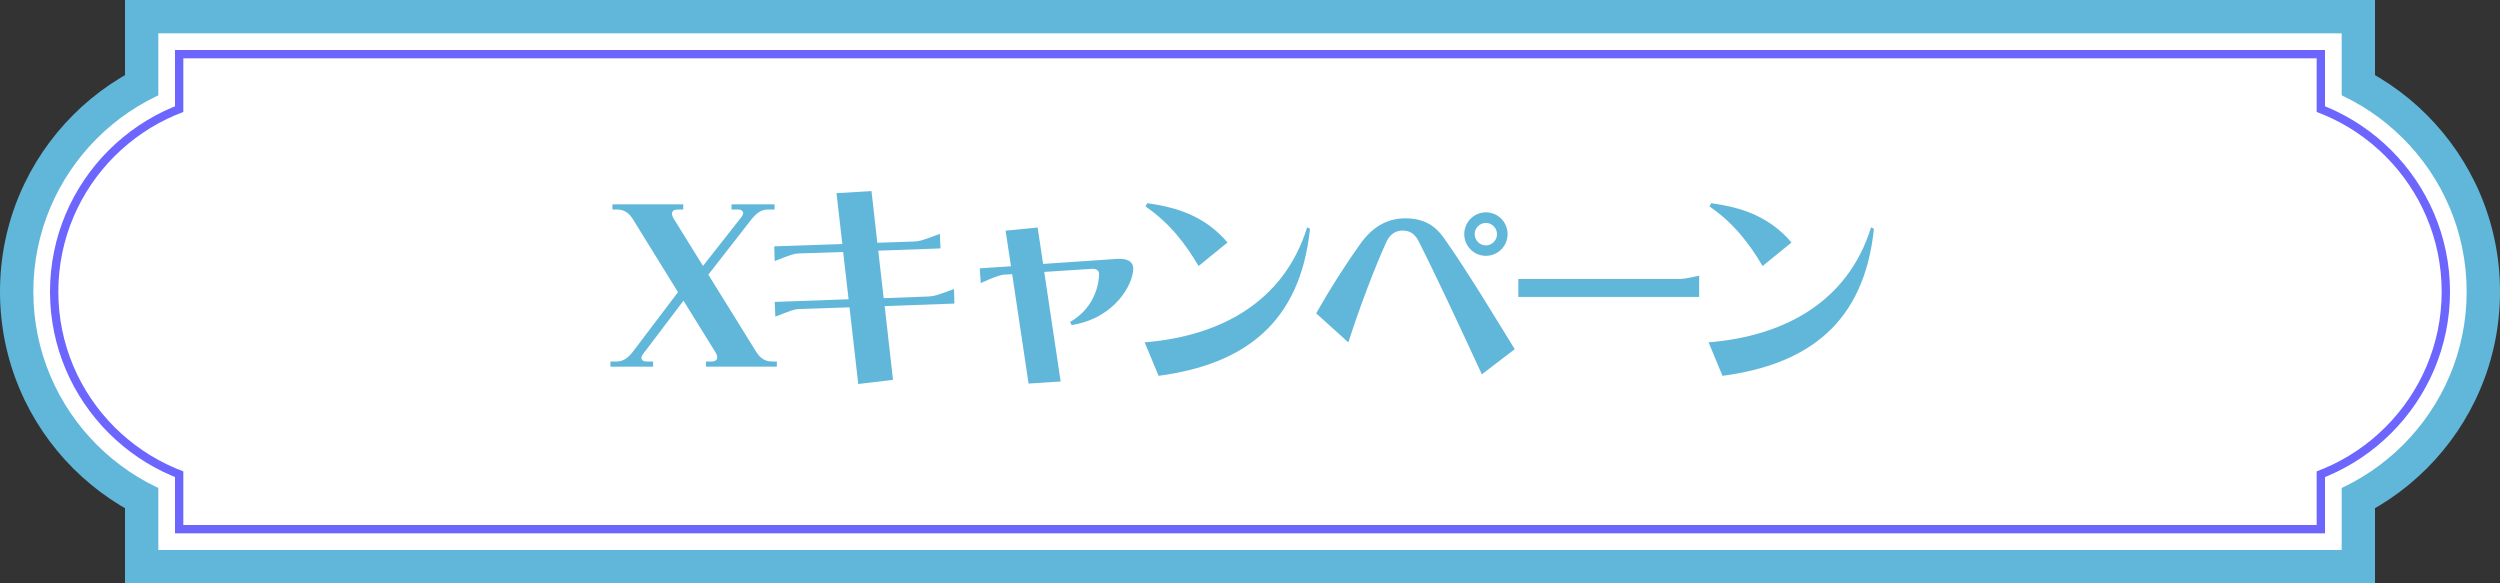<?xml version="1.0" encoding="UTF-8"?>
<svg id="_レイヤー_2" data-name="レイヤー 2" xmlns="http://www.w3.org/2000/svg" viewBox="0 0 300 70">
  <rect x="0" y="0" width="300" height="70" fill="#333333" stroke="none"/>
  <defs>
    <style>
      .cls-1 {
        fill: #61b7d9;
      }

      .cls-2 {
        fill: #6c66ff;
      }

      .cls-3 {
        fill: #fff;
      }
    </style>
  </defs>
  <g id="_デザイン" data-name="デザイン">
    <g>
      <g>
        <g>
          <g>
            <circle class="cls-1" cx="30" cy="35" r="30"/>
            <circle class="cls-1" cx="270" cy="35" r="30"/>
          </g>
          <rect class="cls-1" x="15" width="270" height="70"/>
        </g>
        <g>
          <g>
            <path class="cls-3" d="M30,61c-14.34,0-26-11.66-26-26S15.66,9,30,9s26,11.66,26,26-11.66,26-26,26Z"/>
            <path class="cls-3" d="M270,61c-14.34,0-26-11.66-26-26s11.66-26,26-26,26,11.66,26,26-11.66,26-26,26Z"/>
          </g>
          <rect class="cls-3" x="19" y="4" width="262" height="62"/>
        </g>
        <g>
          <g>
            <path class="cls-2" d="M30,59c-13.23,0-24-10.77-24-24S16.77,11,30,11s24,10.77,24,24-10.77,24-24,24Z"/>
            <path class="cls-2" d="M270,59c-13.23,0-24-10.77-24-24s10.77-24,24-24,24,10.77,24,24-10.77,24-24,24Z"/>
          </g>
          <rect class="cls-2" x="21" y="6" width="258" height="58"/>
        </g>
        <g>
          <g>
            <path class="cls-3" d="M30,58c-12.68,0-23-10.32-23-23S17.32,12,30,12s23,10.32,23,23-10.32,23-23,23Z"/>
            <path class="cls-3" d="M270,58c-12.68,0-23-10.32-23-23s10.32-23,23-23,23,10.32,23,23-10.32,23-23,23Z"/>
          </g>
          <rect class="cls-3" x="22" y="7" width="256" height="56"/>
        </g>
      </g>
      <g>
        <path class="cls-1" d="M93.22,43.38v.62h-8.5v-.62h.65c.45,0,.7-.17.7-.52,0-.12-.05-.3-.15-.48l-3.9-6.3-4.85,6.4c-.12.17-.2.33-.2.45,0,.28.25.45.57.45h.83v.62h-5.12v-.62h.72c.73,0,1.3-.33,1.92-1.1l5.47-7.22-5.42-8.77c-.5-.8-1.12-1.15-1.9-1.15h-.55v-.62h8.5v.62h-.65c-.45,0-.7.17-.7.5,0,.17.08.4.25.67l3.47,5.6,4.62-5.87c.12-.17.2-.33.2-.45,0-.27-.25-.45-.58-.45h-.82v-.62h5.17v.62h-.78c-.77,0-1.37.38-2.05,1.25l-5.12,6.57,5.75,9.27c.5.8,1.12,1.15,1.9,1.15h.55Z"/>
        <path class="cls-1" d="M92.96,36.23l8.87-.32-.65-5.67-5.3.17c-.65.03-.97.15-2.92.92l-.05-1.77,8.17-.28-.7-6.1,4.2-.25.7,6.2,4.45-.15c.6-.02,1.08-.17,3.05-.92l.08,1.75-7.47.27.65,5.7,5.37-.2c.62-.03,1.1-.15,3.07-.9l.05,1.75-8.37.3,1,8.85-4.17.5-1.05-9.2-6,.2c-.62.02-.95.15-2.9.92l-.07-1.78Z"/>
        <path class="cls-1" d="M121.47,32.9l-.88.05c-.57.02-1.55.4-2.9,1.02l-.12-1.77,3.75-.25-.65-4.27,3.85-.38.65,4.37,8.82-.6c1.45-.1,2,.42,2,1.17,0,1.85-2.2,5.95-7.4,6.77l-.17-.38c3.17-1.82,3.47-4.95,3.47-5.75,0-.4-.33-.65-.83-.62l-5.75.37,1.97,13.15-3.85.25-1.97-13.15Z"/>
        <path class="cls-1" d="M156.85,27.28l.35.17c-1.17,11.3-7.85,16.27-18.17,17.65l-1.67-4.02c9.02-.73,16.7-4.8,19.5-13.8ZM137.67,24.38l1.33.22c2.47.45,5.72,1.45,8.3,4.5l-3.47,2.82c-1.55-2.62-3.42-5.12-6.37-7.15l.22-.4Z"/>
        <path class="cls-1" d="M157.94,37.6c1.65-2.92,3.47-5.77,5.27-8.3,1.4-1.97,3.15-3.1,5.42-3.1s3.62.9,4.67,2.4c2.92,4.15,6.12,9.52,8.47,13.3l-3.95,3.02c-2.25-4.9-5.72-12.32-7.6-16-.57-1.12-1.35-1.25-1.95-1.25-.65,0-1.42.3-1.92,1.4-1.27,2.77-3.15,7.65-4.55,12.02l-3.87-3.5ZM180.91,28.1c0,1.42-1.15,2.6-2.6,2.6s-2.6-1.17-2.6-2.6,1.15-2.62,2.6-2.62,2.6,1.17,2.6,2.62ZM176.96,28.1c0,.73.62,1.35,1.35,1.35s1.33-.62,1.33-1.35-.6-1.35-1.33-1.35-1.35.6-1.35,1.35Z"/>
        <path class="cls-1" d="M182.2,33.48h19.2c.45,0,.98-.05,2.5-.4v2.55h-21.7v-2.15Z"/>
        <path class="cls-1" d="M224.52,27.28l.35.17c-1.17,11.3-7.85,16.27-18.17,17.65l-1.67-4.02c9.02-.73,16.7-4.8,19.5-13.8ZM205.35,24.38l1.33.22c2.47.45,5.72,1.45,8.3,4.5l-3.47,2.82c-1.55-2.62-3.42-5.12-6.37-7.15l.22-.4Z"/>
      </g>
    </g>
  </g>
</svg>